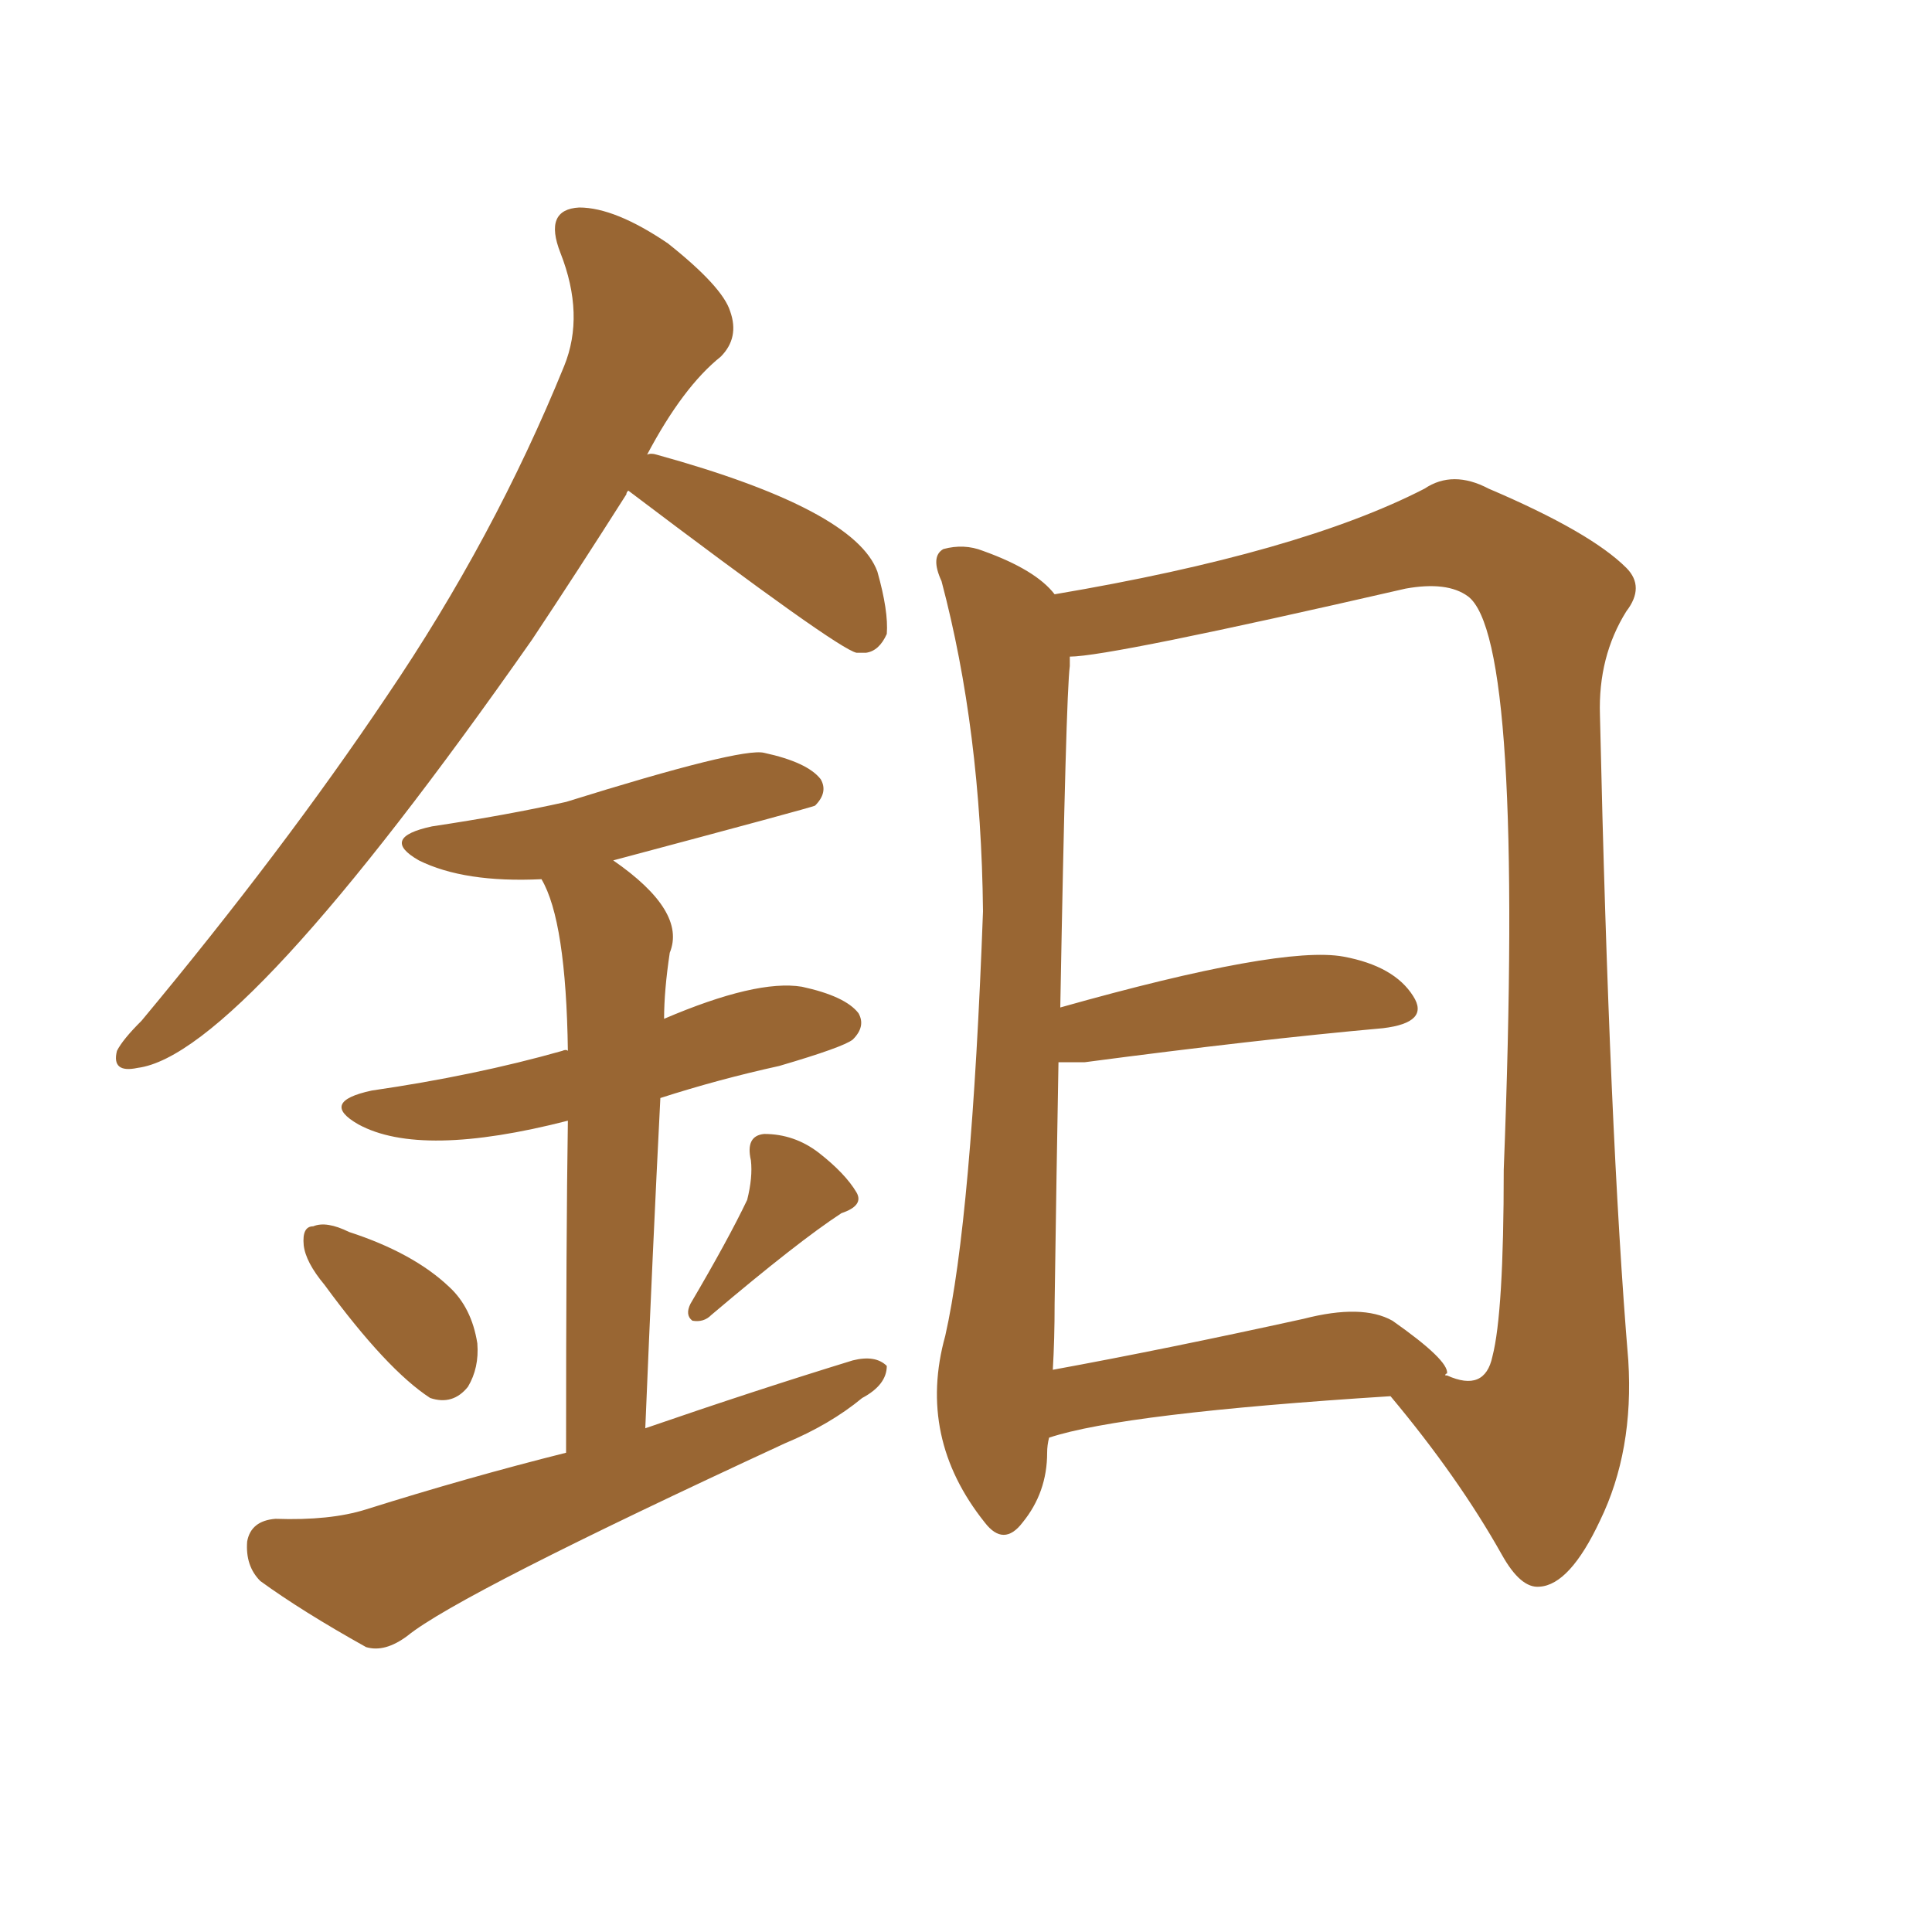 <svg xmlns="http://www.w3.org/2000/svg" xmlns:xlink="http://www.w3.org/1999/xlink" width="150" height="150"><path fill="#996633" padding="10" d="M48.78 38.09L48.78 38.09Q48.63 38.23 48.63 38.38L48.63 38.38Q44.82 44.38 41.31 49.66L41.31 49.66Q18.75 81.88 10.69 82.91L10.69 82.91Q8.64 83.35 9.08 81.59L9.08 81.59Q9.52 80.71 10.99 79.25L10.99 79.25Q21.97 66.06 30.03 54.05L30.03 54.05Q38.38 41.75 43.80 28.42L43.80 28.42Q45.41 24.46 43.51 19.63L43.51 19.63Q42.19 16.26 44.97 16.11L44.97 16.11Q47.75 16.11 51.86 18.90L51.86 18.90Q56.10 22.27 56.69 24.17L56.69 24.17Q57.42 26.22 55.96 27.69L55.96 27.69Q53.03 30.03 50.24 35.30L50.24 35.30Q50.54 35.16 50.98 35.30L50.98 35.30Q66.36 39.55 68.12 44.38L68.12 44.38Q68.99 47.46 68.85 49.22L68.85 49.22Q68.26 50.54 67.24 50.68L67.24 50.68Q66.65 50.68 66.50 50.68L66.50 50.68Q65.04 50.39 48.78 38.09ZM44.09 87.01L44.09 87.01Q32.67 89.94 27.83 87.30L27.83 87.30Q24.76 85.55 28.86 84.67L28.86 84.67Q36.91 83.50 43.65 81.59L43.65 81.59Q43.95 81.45 44.09 81.59L44.09 81.59Q43.95 71.48 42.04 68.26L42.04 68.26Q36.04 68.55 32.52 66.80L32.52 66.80Q29.44 65.04 33.54 64.16L33.54 64.16Q39.40 63.28 43.95 62.26L43.95 62.26Q57.57 58.01 59.33 58.45L59.33 58.45Q62.70 59.18 63.72 60.50L63.72 60.50Q64.31 61.52 63.28 62.55L63.28 62.55Q62.99 62.70 47.61 66.80L47.61 66.80Q53.32 70.75 52.00 73.97L52.00 73.97Q51.56 76.90 51.56 79.10L51.56 79.10Q58.74 76.03 62.26 76.61L62.26 76.61Q65.63 77.34 66.65 78.66L66.65 78.66Q67.24 79.69 66.21 80.71L66.21 80.71Q65.48 81.30 60.50 82.76L60.50 82.76Q55.81 83.79 51.27 85.25L51.27 85.25Q50.68 96.83 50.10 110.89L50.10 110.89Q58.59 107.96 66.21 105.62L66.21 105.62Q67.97 105.18 68.85 106.05L68.85 106.05Q68.85 107.52 66.94 108.54L66.94 108.54Q64.45 110.60 60.94 112.06L60.94 112.06Q35.60 123.78 31.64 127.00L31.64 127.00Q29.88 128.32 28.42 127.88L28.42 127.88Q23.44 125.10 20.21 122.75L20.21 122.75Q19.04 121.58 19.19 119.68L19.19 119.68Q19.48 118.07 21.39 117.92L21.39 117.92Q25.63 118.07 28.42 117.19L28.42 117.19Q36.33 114.70 43.95 112.79L43.95 112.79Q43.95 95.95 44.09 87.01ZM25.20 99.76L25.20 99.76Q23.73 98.00 23.58 96.68L23.58 96.68Q23.44 95.21 24.32 95.21L24.32 95.21Q25.34 94.78 27.10 95.65L27.10 95.65Q32.08 97.27 34.86 99.90L34.86 99.90Q36.62 101.51 37.06 104.30L37.06 104.30Q37.21 106.20 36.33 107.67L36.33 107.67Q35.16 109.13 33.40 108.54L33.40 108.54Q30.03 106.35 25.20 99.76ZM58.01 93.16L58.01 93.16Q58.45 91.41 58.30 90.09L58.30 90.09Q57.86 88.18 59.33 88.04L59.33 88.04Q61.67 88.04 63.57 89.50L63.57 89.50Q65.63 91.11 66.50 92.58L66.50 92.58Q67.09 93.60 65.33 94.19L65.33 94.19Q61.96 96.39 55.22 102.10L55.22 102.10Q54.64 102.69 53.76 102.54L53.76 102.54Q53.17 102.10 53.61 101.22L53.61 101.22Q56.54 96.24 58.01 93.16ZM81.45 111.62L81.45 111.62Q81.30 112.21 81.30 112.79L81.30 112.79Q81.30 115.87 79.39 118.21L79.39 118.21Q77.93 120.12 76.46 118.21L76.46 118.21Q71.19 111.62 73.39 103.71L73.39 103.71Q75.44 94.63 76.32 70.75L76.32 70.75Q76.17 56.69 73.10 45.12L73.10 45.12Q72.22 43.21 73.24 42.63L73.24 42.63Q74.85 42.19 76.32 42.77L76.32 42.77Q80.42 44.24 81.88 46.14L81.88 46.14Q100.93 42.92 110.60 37.94L110.60 37.94Q112.79 36.47 115.58 37.94L115.58 37.94Q123.49 41.31 126.27 44.09L126.27 44.09Q127.73 45.56 126.27 47.46L126.27 47.46Q124.07 50.98 124.22 55.52L124.22 55.52Q124.95 88.04 126.42 105.62L126.42 105.62Q126.86 112.65 124.22 118.07L124.22 118.07Q121.88 123.05 119.53 123.19L119.53 123.19Q118.07 123.34 116.60 120.70L116.60 120.70Q113.23 114.70 107.96 108.40L107.96 108.40Q87.16 109.72 81.45 111.62ZM112.35 106.64L112.35 106.64L112.35 106.64Q112.21 106.64 112.21 106.79L112.21 106.79Q112.35 106.79 112.35 106.79L112.35 106.79Q115.28 108.11 115.87 105.32L115.87 105.32Q116.75 101.95 116.75 90.82L116.75 90.82Q118.36 49.51 113.96 46.29L113.96 46.29Q112.35 45.12 109.13 45.70L109.13 45.70Q86.13 50.98 83.06 50.98L83.06 50.98Q83.06 51.27 83.06 51.71L83.06 51.71Q82.76 53.91 82.32 78.22L82.32 78.22Q99.46 73.39 104.30 74.27L104.30 74.27Q108.25 75 109.72 77.34L109.72 77.34Q111.04 79.39 107.37 79.83L107.37 79.83Q97.56 80.71 84.23 82.47L84.23 82.47Q82.76 82.47 82.18 82.47L82.18 82.47Q82.03 90.67 81.88 101.22L81.88 101.22Q81.88 104.00 81.74 106.35L81.74 106.35Q90.53 104.74 101.22 102.39L101.22 102.39Q105.76 101.22 108.11 102.54L108.11 102.54Q112.50 105.62 112.35 106.64Z"/></svg>